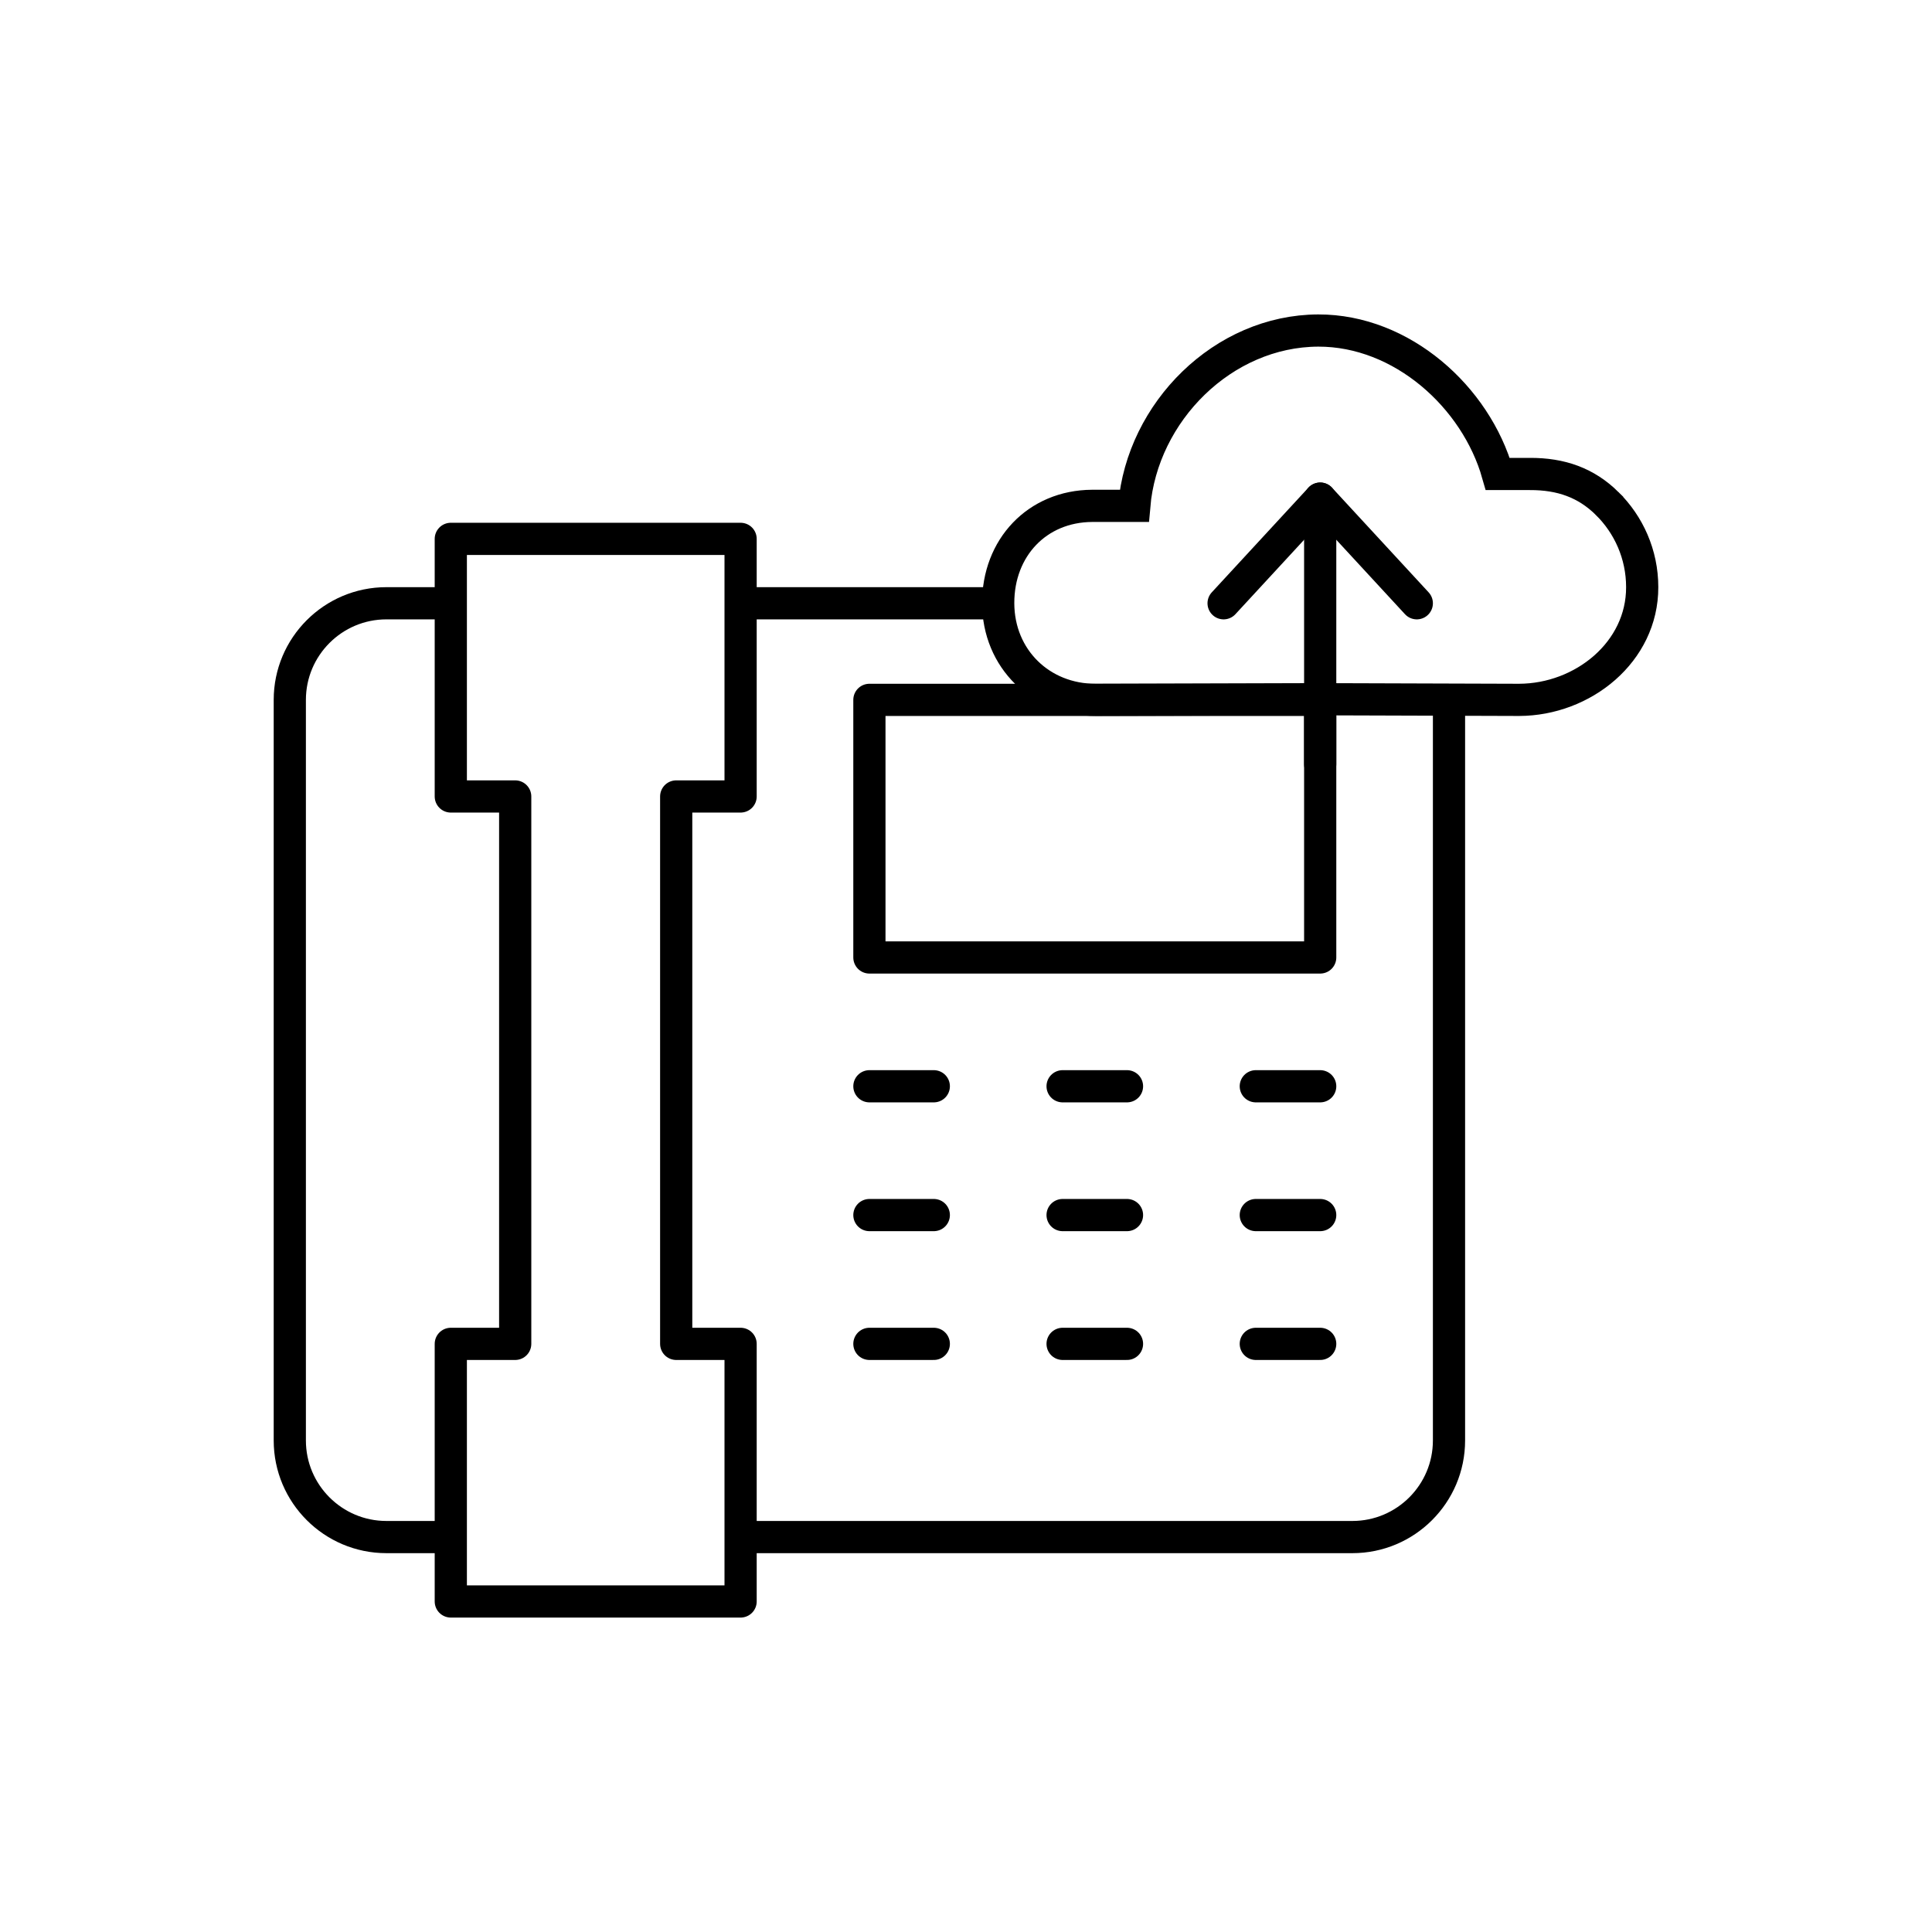<?xml version="1.0" encoding="UTF-8"?><svg id="On_White" xmlns="http://www.w3.org/2000/svg" viewBox="0 0 120 120"><defs><style>.cls-1{stroke-linecap:round;}.cls-1,.cls-2,.cls-3{fill:none;stroke:#000;stroke-width:2px;}.cls-1,.cls-3{stroke-linejoin:round;}.cls-2{stroke-miterlimit:10;}</style></defs><polyline class="cls-1" points="76 37.47 82 30.97 88 37.47"/><line class="cls-1" x1="82" y1="47.47" x2="82" y2="30.97"/><g><g><g><path class="cls-3" d="M28,95.47h-4c-3.31,0-6-2.69-6-6V43.47c0-3.31,2.69-6,6-6h4"/><path class="cls-3" d="M90,43.47v46c0,3.31-2.69,6-6,6H46"/><line class="cls-3" x1="46" y1="37.47" x2="62" y2="37.47"/></g><polygon class="cls-1" points="46 49.47 46 33.47 28 33.47 28 49.47 32 49.47 32 83.47 28 83.47 28 99.47 46 99.47 46 83.47 42 83.47 42 49.47 46 49.47"/><rect class="cls-1" x="54" y="43.47" width="28" height="16"/></g><g><line class="cls-1" x1="78" y1="83.47" x2="82" y2="83.47"/><line class="cls-1" x1="66" y1="83.47" x2="70" y2="83.47"/><line class="cls-1" x1="78" y1="75.47" x2="82" y2="75.47"/><line class="cls-1" x1="66" y1="75.47" x2="70" y2="75.47"/><line class="cls-1" x1="54" y1="75.47" x2="58" y2="75.47"/><line class="cls-1" x1="54" y1="83.47" x2="58" y2="83.47"/><line class="cls-1" x1="78" y1="67.47" x2="82" y2="67.47"/><line class="cls-1" x1="66" y1="67.47" x2="70" y2="67.47"/><line class="cls-1" x1="54" y1="67.47" x2="58" y2="67.47"/></g></g><path class="cls-2" d="M99.82,31.27c-1.3-1.28-2.85-1.84-4.81-1.83h-1.98c-1.36-4.79-5.96-8.92-11.15-8.91-5.91,.02-10.93,5.05-11.43,10.89h-2.62c-3.41,.02-5.84,2.6-5.83,6.05s2.65,6.01,6.06,6l13.89-.04,12.4,.04c3.98-.01,7.66-2.98,7.65-7,0-2.04-.84-3.88-2.18-5.2Z"/></svg>